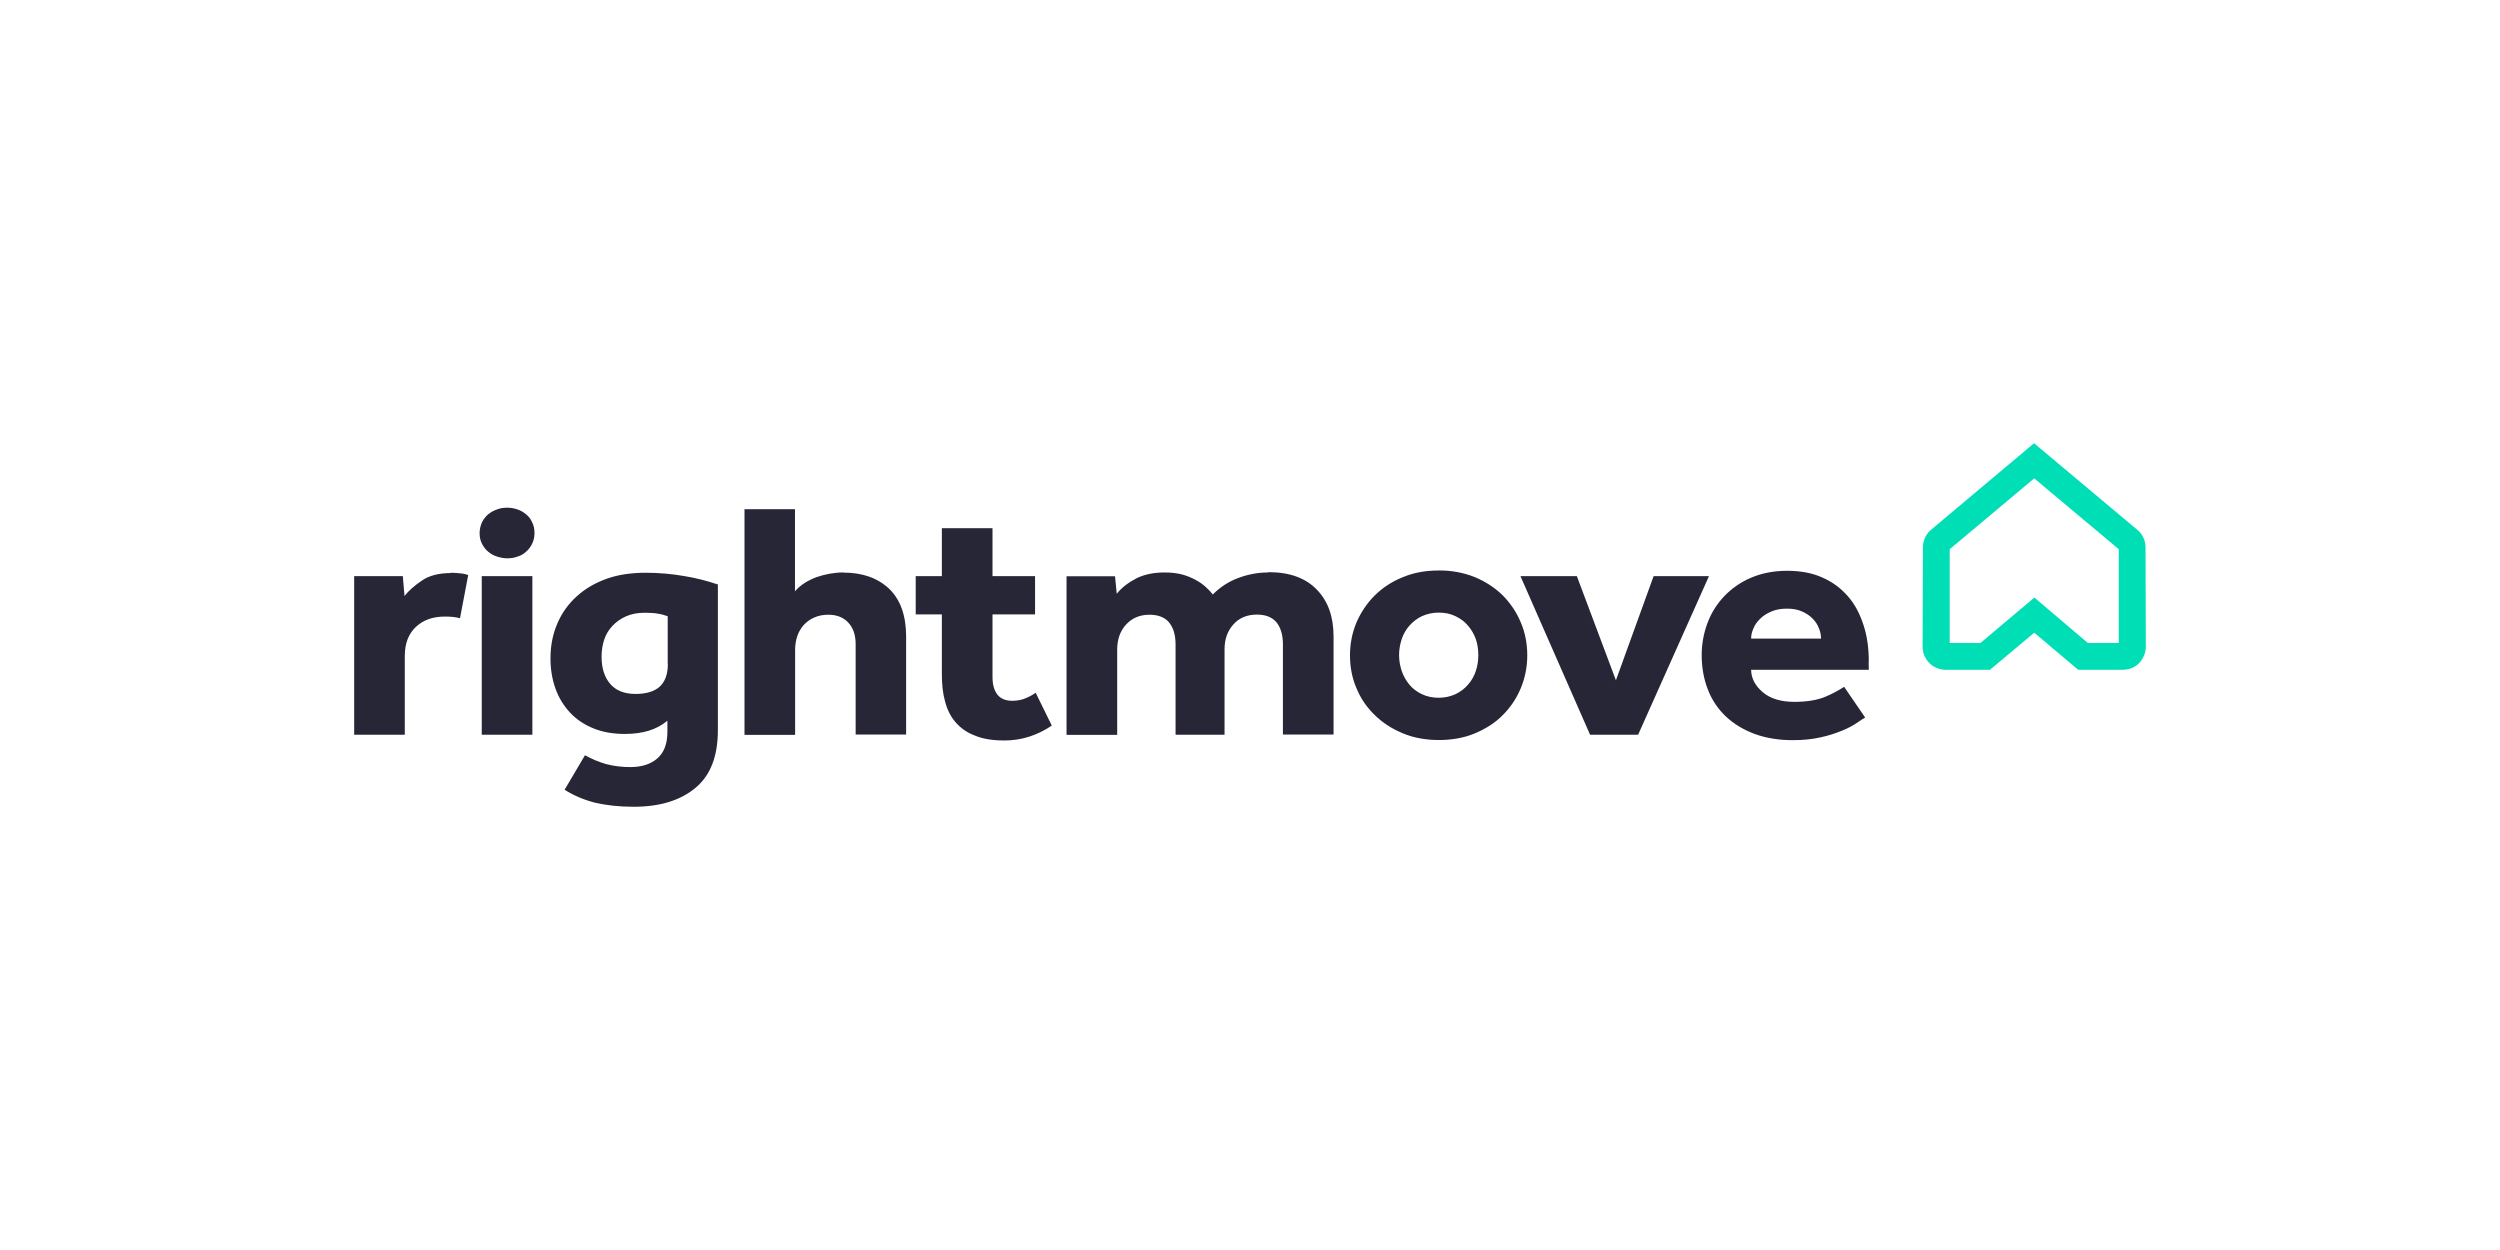 <svg viewBox="0 0 120 60" xmlns="http://www.w3.org/2000/svg">
<rect width="120" height="60" fill="none"/>
<path fill-rule="evenodd" clip-rule="evenodd" d="M100.226 30.865H101.701V26.362L97.643 22.961L93.585 26.362V30.865H95.059L97.65 28.683L100.219 30.865H100.226ZM101.876 32.15H99.752L97.643 30.369L95.519 32.15H93.395C92.789 32.15 92.293 31.668 92.285 31.055C92.285 31.048 92.285 31.041 92.285 31.033L92.3 26.274C92.3 25.975 92.417 25.698 92.621 25.494L92.665 25.45L97.635 21.275L102.664 25.494C102.869 25.698 102.985 25.975 102.985 26.274L103 31.033C103 31.332 102.883 31.61 102.679 31.829C102.467 32.048 102.175 32.15 101.869 32.15H101.876Z" fill="#00DEB6"/>
<path fill-rule="evenodd" clip-rule="evenodd" d="M60.872 27.478C60.369 27.478 59.88 27.573 59.405 27.755C58.96 27.923 58.551 28.193 58.215 28.536C58.113 28.405 57.996 28.281 57.872 28.171C57.734 28.047 57.573 27.93 57.376 27.828C57.172 27.719 56.953 27.631 56.734 27.573C56.478 27.507 56.201 27.478 55.895 27.478C55.376 27.478 54.924 27.573 54.544 27.762C54.165 27.96 53.844 28.2 53.603 28.5L53.522 27.66H51.194V35.273H53.625V31.178C53.625 30.697 53.763 30.295 54.048 29.981C54.34 29.668 54.705 29.507 55.179 29.507C55.595 29.507 55.902 29.631 56.113 29.872C56.318 30.127 56.427 30.47 56.427 30.93V35.266H58.778V31.171C58.778 30.689 58.916 30.288 59.201 29.974C59.478 29.66 59.858 29.5 60.332 29.5C60.748 29.5 61.055 29.624 61.266 29.864C61.471 30.12 61.58 30.463 61.58 30.923V35.258H64.011V30.558C64.011 29.602 63.748 28.857 63.208 28.303C62.668 27.741 61.894 27.463 60.88 27.463L60.872 27.478ZM70.842 32.2C70.762 32.441 70.645 32.66 70.47 32.857C70.302 33.054 70.098 33.207 69.871 33.317C69.616 33.434 69.346 33.492 69.061 33.492C68.777 33.492 68.499 33.441 68.244 33.317C68.01 33.207 67.806 33.054 67.645 32.857C67.485 32.66 67.361 32.441 67.28 32.2C67.2 31.959 67.156 31.697 67.156 31.441C67.156 31.178 67.2 30.937 67.28 30.682C67.361 30.441 67.485 30.222 67.645 30.04C67.806 29.857 68.003 29.697 68.244 29.58C68.499 29.463 68.777 29.405 69.061 29.405C69.361 29.405 69.638 29.463 69.871 29.58C70.112 29.697 70.309 29.843 70.47 30.04C70.63 30.222 70.754 30.441 70.842 30.682C70.922 30.923 70.959 31.178 70.959 31.441C70.959 31.704 70.922 31.959 70.842 32.2ZM72.134 28.58C71.762 28.215 71.317 27.923 70.798 27.704C70.251 27.485 69.66 27.376 69.069 27.383C68.434 27.383 67.857 27.485 67.339 27.704C66.835 27.901 66.375 28.2 65.989 28.58C65.616 28.952 65.324 29.39 65.113 29.872C64.901 30.375 64.799 30.916 64.799 31.456C64.799 32.018 64.901 32.55 65.113 33.039C65.317 33.536 65.609 33.959 65.989 34.324C66.361 34.689 66.806 34.981 67.339 35.2C67.857 35.419 68.448 35.521 69.069 35.521C69.689 35.521 70.28 35.419 70.798 35.2C71.317 34.981 71.769 34.696 72.134 34.324C72.499 33.959 72.791 33.529 72.995 33.039C73.207 32.536 73.309 31.996 73.309 31.456C73.309 30.894 73.207 30.361 72.995 29.872C72.798 29.39 72.499 28.952 72.134 28.58ZM79.374 27.653L77.564 32.653L75.688 27.653H72.981L76.323 35.266H78.63L82.031 27.653H79.382H79.374ZM84.053 30.653C84.053 30.492 84.089 30.332 84.169 30.157C84.235 29.981 84.352 29.835 84.491 29.697C84.629 29.558 84.812 29.441 85.023 29.354C85.242 29.259 85.483 29.215 85.775 29.215C86.067 29.215 86.293 29.259 86.505 29.354C86.717 29.448 86.877 29.558 87.009 29.697C87.147 29.835 87.249 29.996 87.308 30.157C87.381 30.332 87.41 30.492 87.41 30.653H84.053ZM89.702 31.755C89.702 31.113 89.621 30.521 89.446 29.996C89.271 29.456 89.03 28.996 88.695 28.616C88.359 28.23 87.943 27.923 87.468 27.719C86.987 27.5 86.417 27.398 85.775 27.398C85.133 27.398 84.556 27.514 84.045 27.733C83.082 28.142 82.323 28.923 81.958 29.908C81.775 30.397 81.681 30.916 81.681 31.441C81.681 32.047 81.783 32.602 81.98 33.105C82.17 33.594 82.462 34.032 82.841 34.39C83.221 34.747 83.68 35.025 84.221 35.229C84.761 35.426 85.374 35.528 86.045 35.528C86.549 35.528 87.001 35.484 87.395 35.39C87.746 35.317 88.089 35.207 88.425 35.069C88.709 34.952 88.943 34.828 89.125 34.703C89.308 34.58 89.439 34.485 89.527 34.441L88.519 32.967C88.242 33.142 87.957 33.302 87.658 33.426C87.264 33.601 86.746 33.689 86.126 33.689C85.505 33.689 84.987 33.543 84.615 33.229C84.25 32.915 84.06 32.565 84.053 32.149H89.702L89.695 31.755H89.702ZM49.231 33.514C49.048 33.594 48.837 33.638 48.589 33.638C48.267 33.638 48.026 33.536 47.873 33.339C47.72 33.142 47.64 32.857 47.64 32.492V29.492H49.683V27.653H47.64V25.354H45.209V27.653H43.954V29.492H45.209V32.368C45.209 32.842 45.253 33.28 45.362 33.667C45.465 34.061 45.625 34.39 45.866 34.667C46.107 34.944 46.406 35.163 46.8 35.309C47.18 35.47 47.654 35.543 48.216 35.543C49.026 35.543 49.785 35.302 50.486 34.828L49.712 33.251C49.559 33.361 49.399 33.448 49.231 33.514ZM21.635 27.507C21.073 27.507 20.605 27.624 20.255 27.865C19.898 28.106 19.62 28.346 19.416 28.609L19.336 27.653H17V35.266H19.43V31.492C19.43 30.886 19.606 30.427 19.963 30.091C20.321 29.755 20.781 29.595 21.357 29.595C21.635 29.595 21.875 29.616 22.08 29.675L22.474 27.602C22.379 27.566 22.277 27.544 22.175 27.529C21.992 27.507 21.817 27.492 21.635 27.492V27.507ZM23.124 35.266H25.554V27.653H23.124V35.266ZM32.057 31.872C32.057 32.368 31.918 32.733 31.656 32.967C31.393 33.2 30.999 33.309 30.503 33.309C29.97 33.309 29.568 33.149 29.291 32.828C29.014 32.507 28.875 32.069 28.875 31.514C28.875 31.237 28.919 30.959 28.999 30.711C29.079 30.456 29.218 30.237 29.393 30.047C29.576 29.85 29.794 29.697 30.043 29.587C30.298 29.47 30.605 29.412 30.955 29.412C31.21 29.412 31.429 29.427 31.575 29.456C31.736 29.478 31.889 29.521 32.05 29.58V31.864H32.064L32.057 31.872ZM30.999 27.492C30.305 27.492 29.685 27.58 29.13 27.777C28.576 27.974 28.094 28.252 27.692 28.616C27.291 28.974 26.97 29.419 26.758 29.916C26.539 30.419 26.423 30.974 26.423 31.594C26.423 32.12 26.503 32.609 26.663 33.054C26.824 33.499 27.058 33.879 27.364 34.207C27.663 34.528 28.043 34.784 28.495 34.966C28.948 35.149 29.437 35.229 30.006 35.229C30.846 35.229 31.524 35.025 32.035 34.594V35.134C32.035 35.696 31.875 36.12 31.561 36.397C31.247 36.674 30.809 36.82 30.262 36.82C29.867 36.82 29.466 36.776 29.087 36.674C28.736 36.572 28.401 36.433 28.079 36.251L27.101 37.908C27.539 38.185 28.021 38.389 28.554 38.528C29.087 38.652 29.707 38.725 30.408 38.725C31.663 38.725 32.648 38.426 33.371 37.827C34.101 37.229 34.458 36.302 34.458 35.047V28.055C33.933 27.879 33.4 27.741 32.853 27.653C32.276 27.551 31.656 27.492 30.999 27.492ZM40.487 27.478C40.049 27.478 39.611 27.558 39.188 27.704C38.765 27.865 38.414 28.084 38.159 28.383V24.442H35.736V35.273H38.166V31.178C38.166 30.952 38.203 30.74 38.268 30.536C38.334 30.339 38.443 30.157 38.568 30.011C38.706 29.864 38.867 29.733 39.071 29.646C39.276 29.551 39.509 29.507 39.764 29.507C40.159 29.507 40.48 29.631 40.713 29.879C40.954 30.135 41.071 30.478 41.071 30.916V35.258H43.494V30.558C43.494 29.543 43.217 28.777 42.677 28.259C42.122 27.741 41.399 27.485 40.487 27.485V27.478ZM25.247 24.683C25.123 24.58 24.985 24.5 24.831 24.449C24.678 24.398 24.51 24.369 24.35 24.369C24.189 24.369 24.014 24.39 23.868 24.449C23.715 24.5 23.569 24.58 23.437 24.683C23.313 24.785 23.218 24.916 23.138 25.062C23.065 25.23 23.021 25.405 23.021 25.587C23.021 25.785 23.058 25.953 23.138 26.106C23.211 26.252 23.313 26.383 23.437 26.485C23.561 26.587 23.7 26.668 23.868 26.719C24.036 26.77 24.189 26.799 24.35 26.799C24.51 26.799 24.686 26.777 24.831 26.719C24.992 26.675 25.131 26.595 25.247 26.485C25.372 26.383 25.466 26.252 25.539 26.106C25.612 25.96 25.656 25.785 25.656 25.587C25.656 25.39 25.62 25.223 25.539 25.062C25.474 24.916 25.379 24.785 25.247 24.683Z" fill="#262637"/>
</svg>
